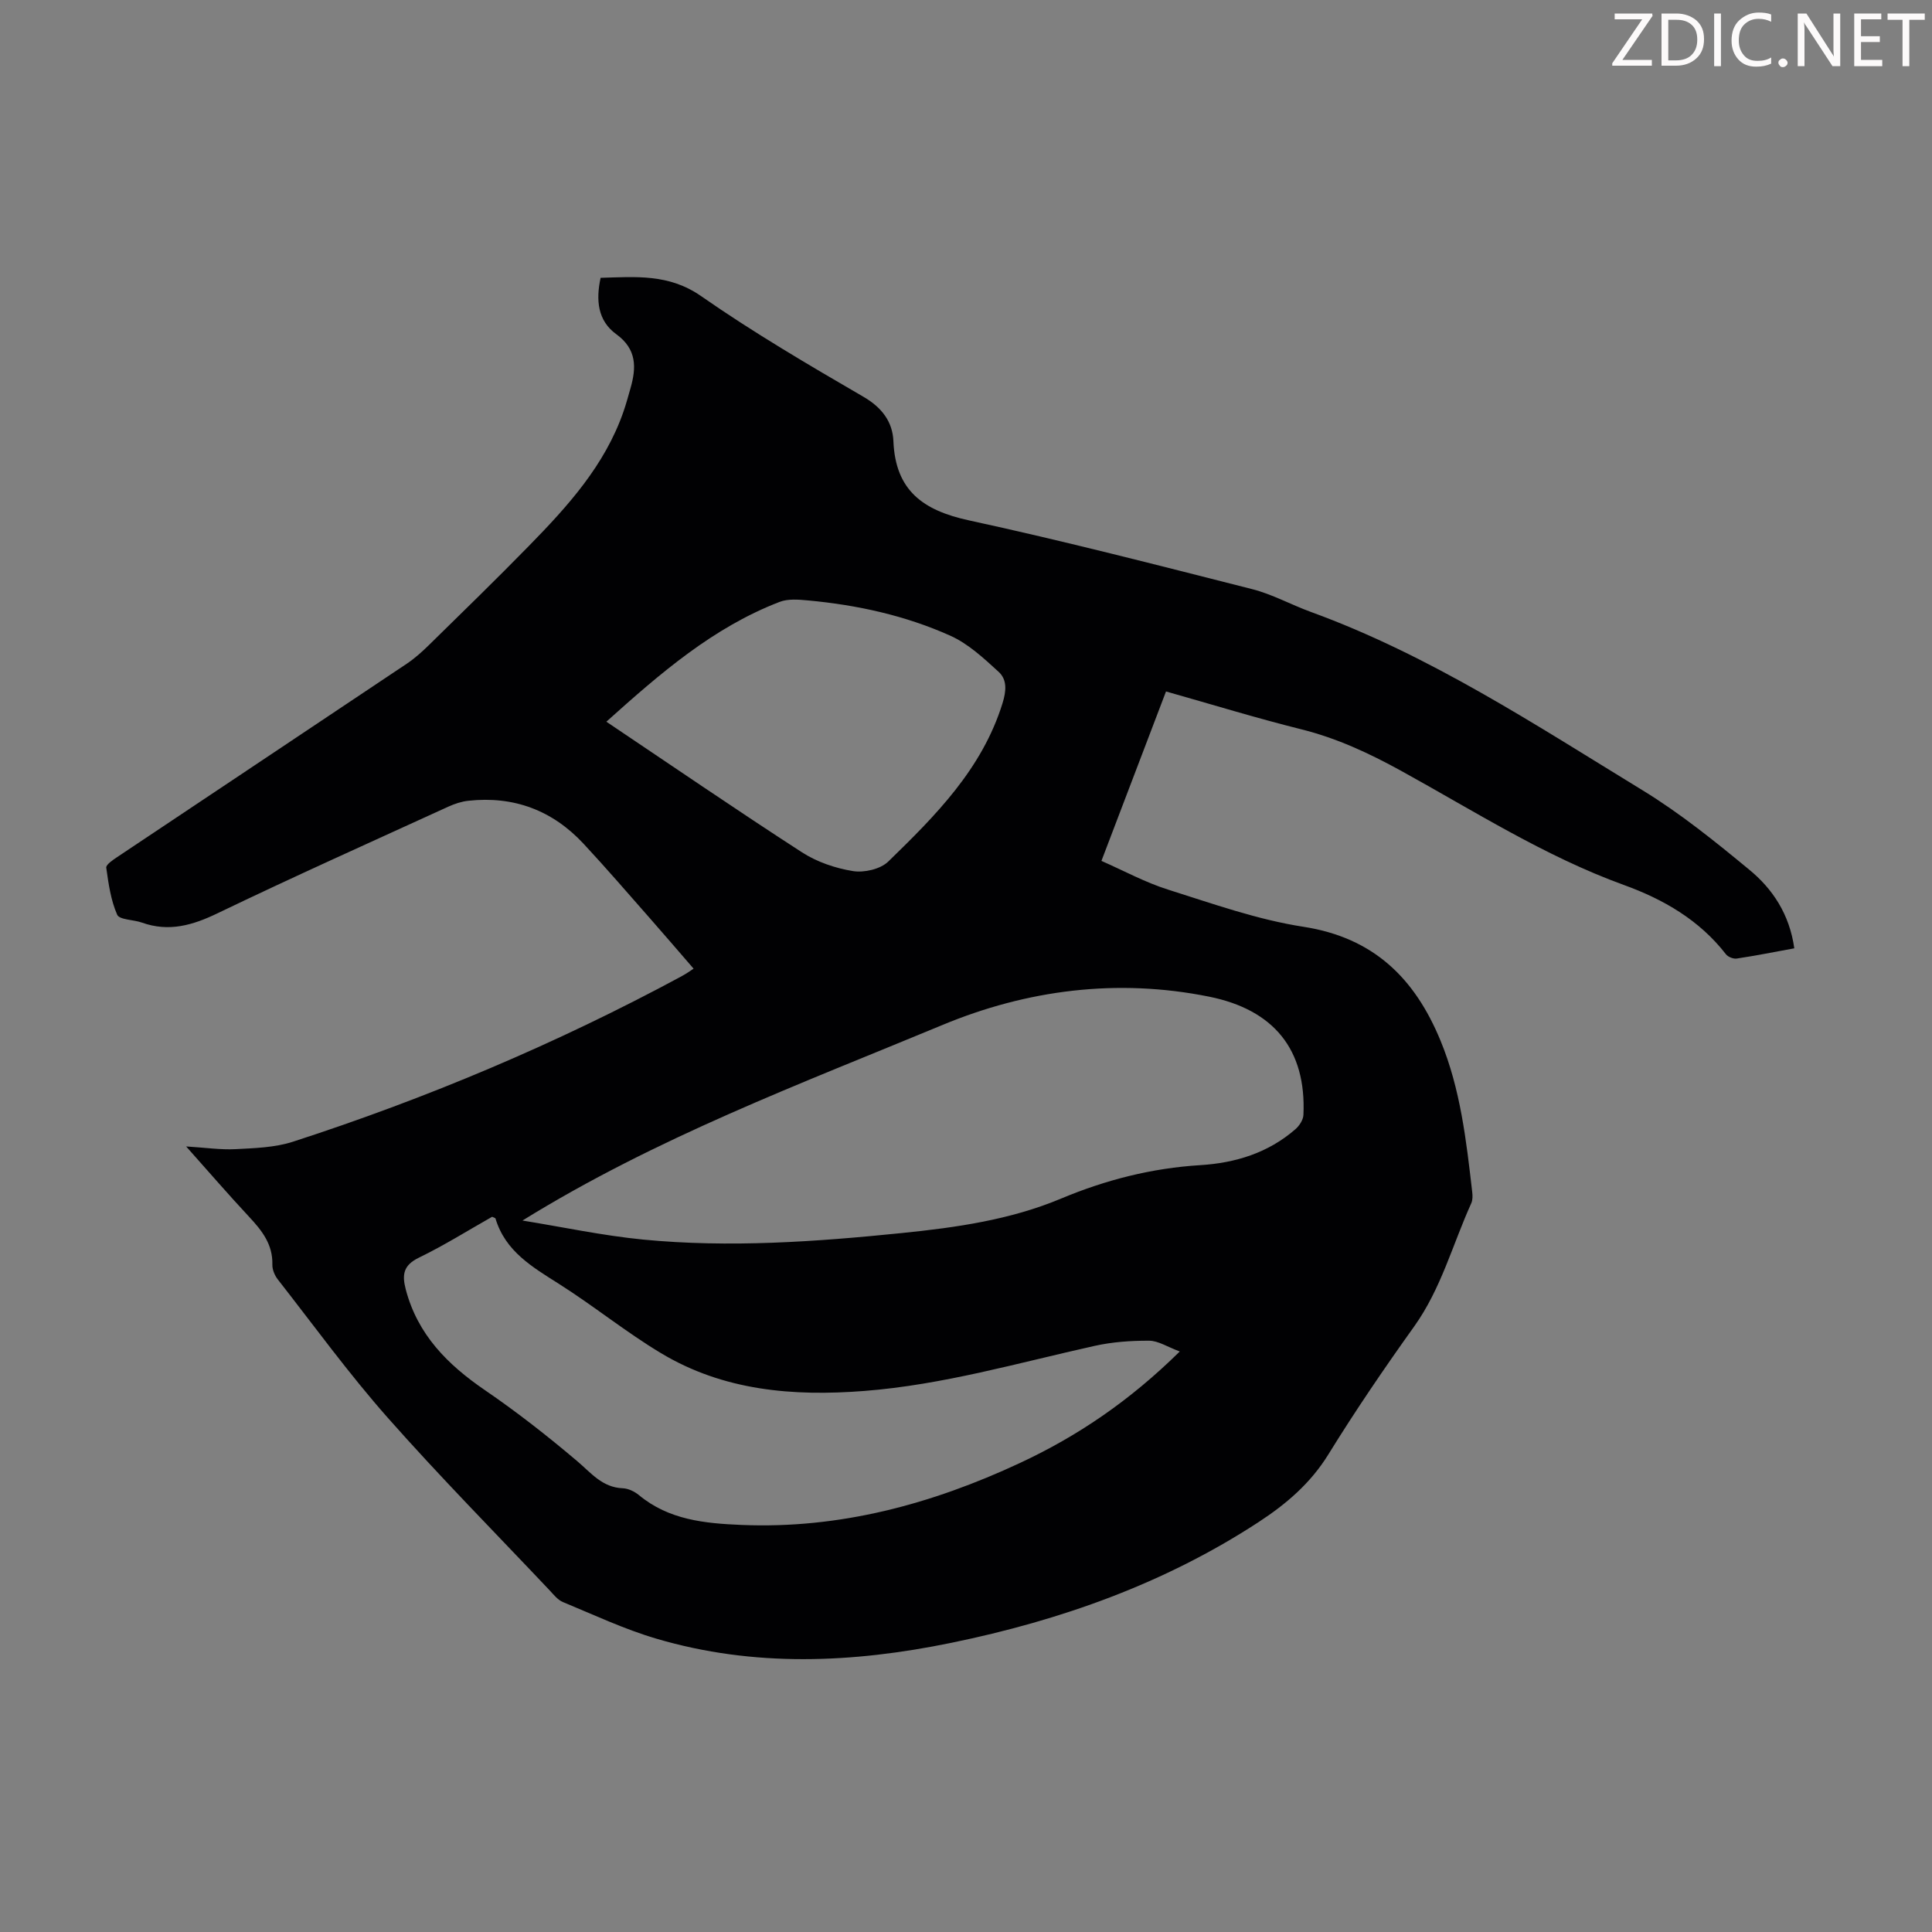 <svg enable-background="new 0 0 400 400" viewBox="0 0 400 400" xmlns="http://www.w3.org/2000/svg"><rect x="0" y="0" width="400" height="400" fill="#808080" stroke="none"/><g fill="#fcfafa"><path d="m342.2 3.2-6.3 9.2h6.1v1.2h-8.2v-.5l6.2-9.1h-5.7v-1.2h7.8v.4z"/><path d="m344 13.7v-10.9h3.1c1.6 0 3 .5 4.1 1.4 1.1 1 1.6 2.2 1.6 3.9s-.5 3-1.6 4-2.5 1.5-4.2 1.5h-3zm1.4-9.6v8.4h1.6c1.4 0 2.5-.4 3.2-1.1.8-.8 1.2-1.8 1.2-3.2s-.4-2.4-1.2-3.1-1.8-1-3.1-1z"/><path d="m356.3 2.8v10.9h-1.4v-10.9z"/><path d="m366.6 13.2c-.8.4-1.8.6-3 .6-1.6 0-2.8-.5-3.7-1.5s-1.4-2.3-1.4-3.9c0-1.7.5-3.2 1.6-4.2s2.4-1.6 4-1.6c1 0 1.9.1 2.6.4v1.5c-.8-.4-1.6-.6-2.6-.6-1.2 0-2.2.4-3 1.2s-1.1 1.9-1.1 3.3c0 1.3.4 2.3 1.1 3.1s1.6 1.1 2.8 1.1c1.1 0 2-.2 2.8-.7v1.3z"/><path d="m368.2 13c0-.3.1-.5.3-.6.2-.2.4-.3.6-.3.3 0 .5.1.7.3s.3.4.3.6-.1.5-.3.6c-.2.2-.4.3-.7.3s-.5-.1-.6-.3c-.2-.2-.3-.4-.3-.6z"/><path d="m381.1 13.7h-1.7l-5.5-8.4c-.2-.2-.3-.5-.4-.7 0 .2.1.8.1 1.5v7.6h-1.4v-10.9h1.8l5.3 8.3c.3.4.4.6.4.8 0-.3-.1-.8-.1-1.6v-7.5h1.4v10.9z"/><path d="m389.7 13.7h-5.8v-10.9h5.6v1.2h-4.2v3.5h3.9v1.2h-3.9v3.7h4.4z"/><path d="m398.4 4.1h-3.1v9.6h-1.4v-9.6h-3.1v-1.3h7.7v1.3z"/></g><path d="m371.49 196.34c-4.25.78-8.08 1.54-11.93 2.12-.7.1-1.8-.34-2.23-.9-5.49-7.08-12.94-11.37-21.11-14.33-16.41-5.95-31.03-15.33-46.19-23.67-6.6-3.63-13.28-6.74-20.63-8.57-9.3-2.32-18.48-5.14-27.99-7.83-4.44 11.65-8.81 23.1-13.37 35.08 4.61 2.02 9.05 4.45 13.78 5.94 9.25 2.92 18.52 6.23 28.04 7.7 14.56 2.25 23.06 10.68 28.37 23.54 4.15 10.06 5.35 20.73 6.58 31.4.09.76.1 1.64-.2 2.3-3.86 8.52-6.24 17.69-11.8 25.48-6.18 8.64-12.18 17.44-17.76 26.48-3.71 6.02-8.73 10.3-14.5 14.07-19.48 12.72-40.96 20.33-63.6 24.98-20.43 4.2-40.86 5.1-61.09-.87-6.61-1.95-12.92-4.93-19.31-7.57-1.07-.44-1.91-1.52-2.74-2.41-11.22-11.88-22.72-23.52-33.54-35.76-8.06-9.12-15.24-19.02-22.75-28.62-.65-.83-1.16-2.05-1.13-3.07.11-4.2-2.16-7.06-4.82-9.91-4.25-4.56-8.33-9.28-13.03-14.56 3.94.24 7.11.72 10.24.56 3.97-.21 8.11-.33 11.84-1.53 27.81-9.01 54.66-20.34 80.41-34.22 1.17-.63 2.26-1.42 2.57-1.62-2.94-3.39-5.91-6.87-8.93-10.3-4.59-5.21-9.11-10.47-13.84-15.55-6.43-6.92-14.44-9.94-23.87-8.91-1.41.15-2.84.63-4.14 1.22-15.96 7.3-31.98 14.47-47.79 22.08-5.19 2.5-10.09 3.91-15.66 1.92-1.73-.62-4.63-.55-5.11-1.63-1.32-3-1.8-6.43-2.26-9.73-.09-.62 1.35-1.59 2.23-2.18 20-13.37 40.02-26.69 60.01-40.07 1.65-1.11 3.16-2.47 4.59-3.87 6.94-6.81 13.92-13.59 20.71-20.54 8-8.18 15.68-16.64 19.54-27.76.55-1.58.99-3.2 1.45-4.82 1.24-4.31 1.33-8.12-2.94-11.22-3.86-2.8-4.24-7.05-3.24-11.67 7.27-.2 14.12-.87 20.81 3.79 10.81 7.53 22.23 14.23 33.64 20.86 3.83 2.23 6.01 5.2 6.17 9.17.42 10.25 6.17 14.34 15.61 16.39 19.66 4.26 39.15 9.29 58.65 14.24 4.18 1.06 8.07 3.23 12.16 4.72 24.69 8.99 46.49 23.37 68.7 36.94 7.79 4.76 14.98 10.57 22.04 16.4 4.88 4 8.37 9.25 9.36 16.31zm-263.32 56.36c8.32 1.34 16.6 3.12 24.97 3.94 17.88 1.73 35.75.46 53.56-1.35 11.24-1.14 22.47-2.73 32.97-7.13 9.28-3.89 18.8-6.31 28.84-6.93 7.29-.45 14.07-2.54 19.69-7.44.82-.71 1.61-1.93 1.66-2.95.63-13.58-6.18-21.8-19.52-24.49-19.08-3.85-37.78-1.4-55.26 5.88-29.33 12.18-59.2 23.32-86.91 40.47zm136.09 27.11c-2.61-.97-4.46-2.22-6.33-2.23-3.77-.02-7.62.25-11.3 1.07-15.81 3.51-31.4 8.06-47.66 9.33-14.77 1.15-29.17-.03-42.16-7.85-7.26-4.36-13.89-9.76-21.06-14.3-5.53-3.51-11.11-6.73-13.16-13.54-.04-.14-.36-.2-.7-.37-4.98 2.82-9.92 5.92-15.13 8.45-3.25 1.57-3.56 3.51-2.75 6.6 2.46 9.36 8.65 15.55 16.38 20.84 6.63 4.53 12.98 9.51 19.11 14.7 2.9 2.46 5.2 5.46 9.45 5.62 1.14.04 2.44.68 3.35 1.43 6.18 5.12 13.61 5.84 21.16 6.16 20.37.86 39.43-4.3 57.7-12.82 11.95-5.57 22.74-12.88 33.1-23.09zm-118.72-130.39c13.72 9.21 26.98 18.3 40.48 27.03 3.1 2.01 6.93 3.31 10.58 3.9 2.32.37 5.69-.4 7.31-1.98 9.77-9.5 19.43-19.16 23.65-32.77.79-2.55.98-4.87-.8-6.5-3.07-2.81-6.29-5.82-10.02-7.49-9.32-4.18-19.27-6.36-29.46-7.3-1.95-.18-4.13-.37-5.88.31-13.7 5.27-24.61 14.69-35.86 24.8z" fill="#010103"/></svg>